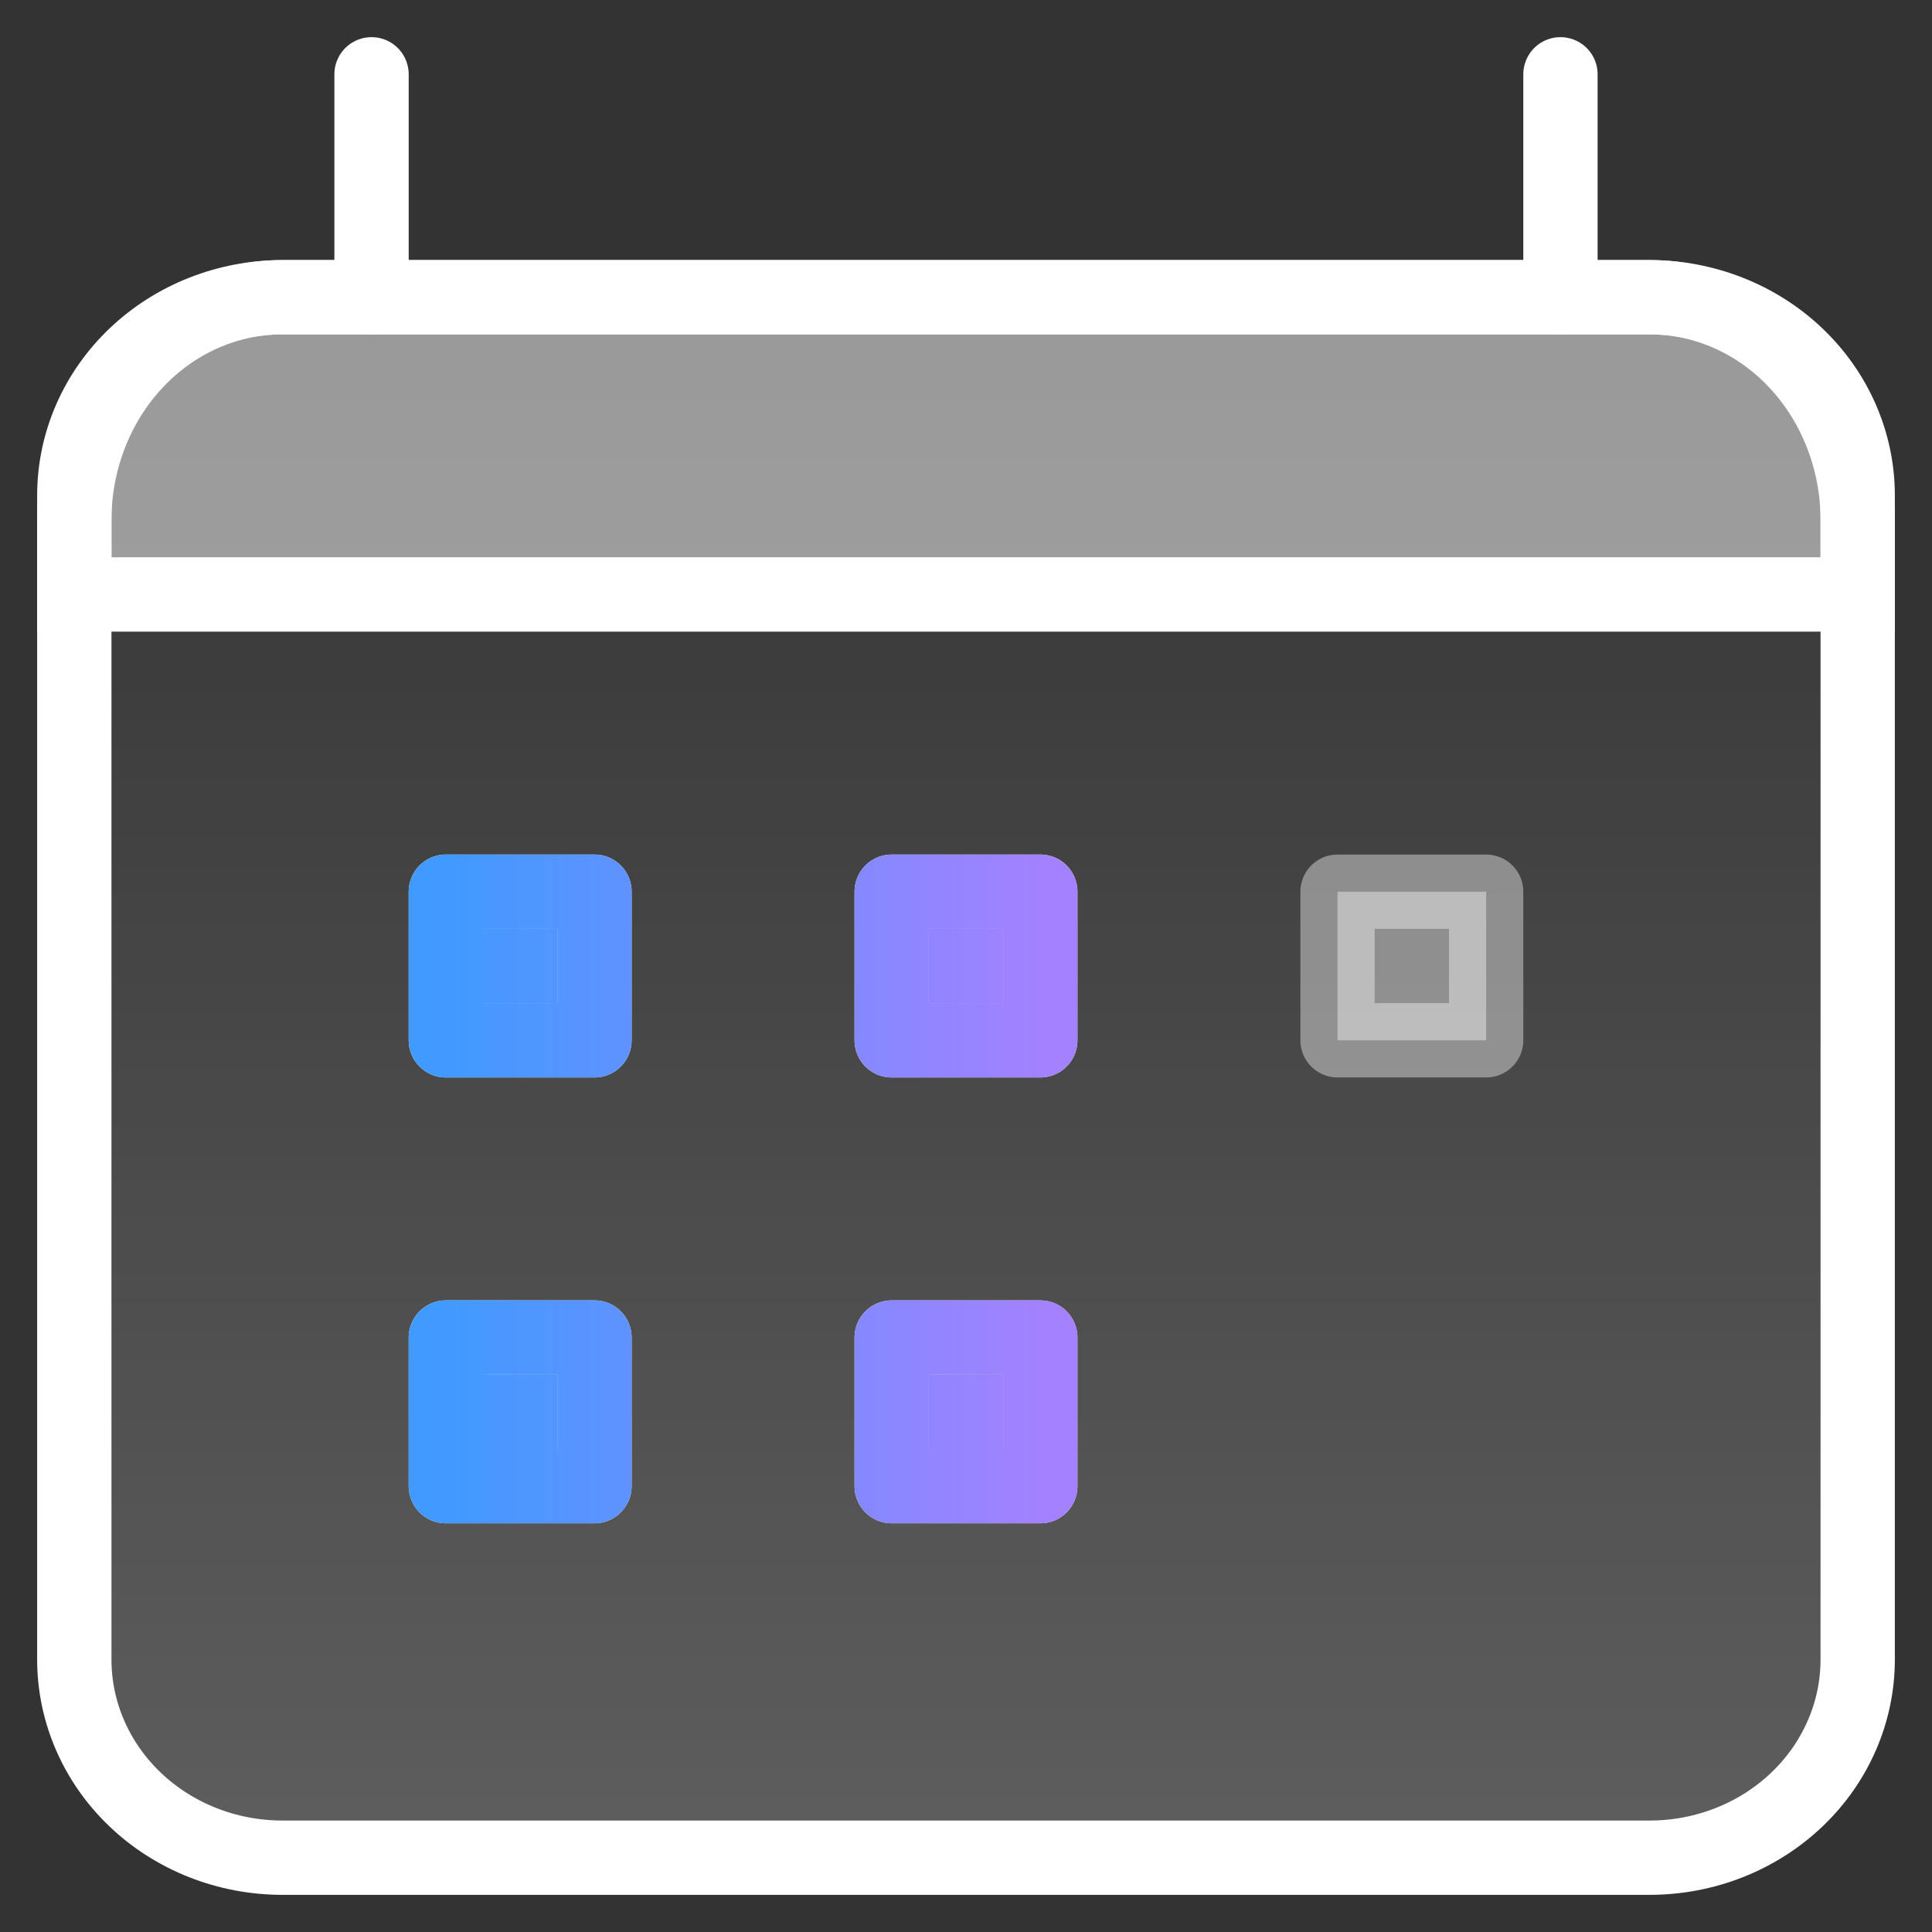 <svg width="26" height="26" viewBox="0 0 26 26" fill="none" xmlns="http://www.w3.org/2000/svg">
<rect x="0" y="0" width="26" height="26" fill="#333333" stroke="none"/>
<g clip-path="url(#clip0_1369_1348)">
<path d="M22.2 4H3.8C3.057 4 2.345 4.281 1.82 4.781C1.295 5.281 1 5.959 1 6.667V22.333C1 23.041 1.295 23.719 1.82 24.219C2.345 24.719 3.057 25 3.8 25H22.2C22.943 25 23.655 24.719 24.18 24.219C24.705 23.719 25 23.041 25 22.333V6.667C25 5.959 24.705 5.281 24.18 4.781C23.655 4.281 22.943 4 22.2 4Z" fill="url(#paint0_linear_1369_1348)" fill-opacity="0.24" stroke="white" stroke-linecap="round" stroke-linejoin="round"/>
<path d="M1 7C1 6.204 1.295 5.441 1.82 4.879C2.345 4.316 3.057 4 3.8 4H22.2C22.943 4 23.655 4.316 24.18 4.879C24.705 5.441 25 6.204 25 7V8H1V7Z" fill="white" fill-opacity="0.5" stroke="white"/>
<path d="M5 1V4M21 1V4" stroke="white" stroke-linecap="round"/>
<path d="M6 14V12H8V14H6ZM6 20V18H8V20H6ZM12 14V12H14V14H12ZM12 20V18H14V20H12Z" fill="white"/>
<path d="M6 14V12H8V14H6ZM6 20V18H8V20H6ZM12 14V12H14V14H12ZM12 20V18H14V20H12Z" fill="url(#paint1_linear_1369_1348)"/>
<path d="M6 14V12H8V14H6ZM6 20V18H8V20H6ZM12 14V12H14V14H12ZM12 20V18H14V20H12Z" stroke="white" stroke-linecap="round" stroke-linejoin="round"/>
<path d="M6 14V12H8V14H6ZM6 20V18H8V20H6ZM12 14V12H14V14H12ZM12 20V18H14V20H12Z" stroke="url(#paint2_linear_1369_1348)" stroke-linecap="round" stroke-linejoin="round"/>
<path opacity="0.4" d="M18 14V12H20V14H18Z" fill="white" stroke="white" stroke-linecap="round" stroke-linejoin="round"/>
</g>
<defs>
<linearGradient id="paint0_linear_1369_1348" x1="15" y1="4" x2="15" y2="28" gradientUnits="userSpaceOnUse">
<stop stop-color="white" stop-opacity="0"/>
<stop offset="1" stop-color="white"/>
</linearGradient>
<linearGradient id="paint1_linear_1369_1348" x1="6" y1="16" x2="14" y2="16" gradientUnits="userSpaceOnUse">
<stop stop-color="#419AFF"/>
<stop offset="1" stop-color="#A381FF"/>
</linearGradient>
<linearGradient id="paint2_linear_1369_1348" x1="6" y1="16" x2="14" y2="16" gradientUnits="userSpaceOnUse">
<stop stop-color="#419AFF"/>
<stop offset="1" stop-color="#A381FF"/>
</linearGradient>
<clipPath id="clip0_1369_1348">
<rect width="26" height="26" fill="white"/>
</clipPath>
</defs>
</svg>
